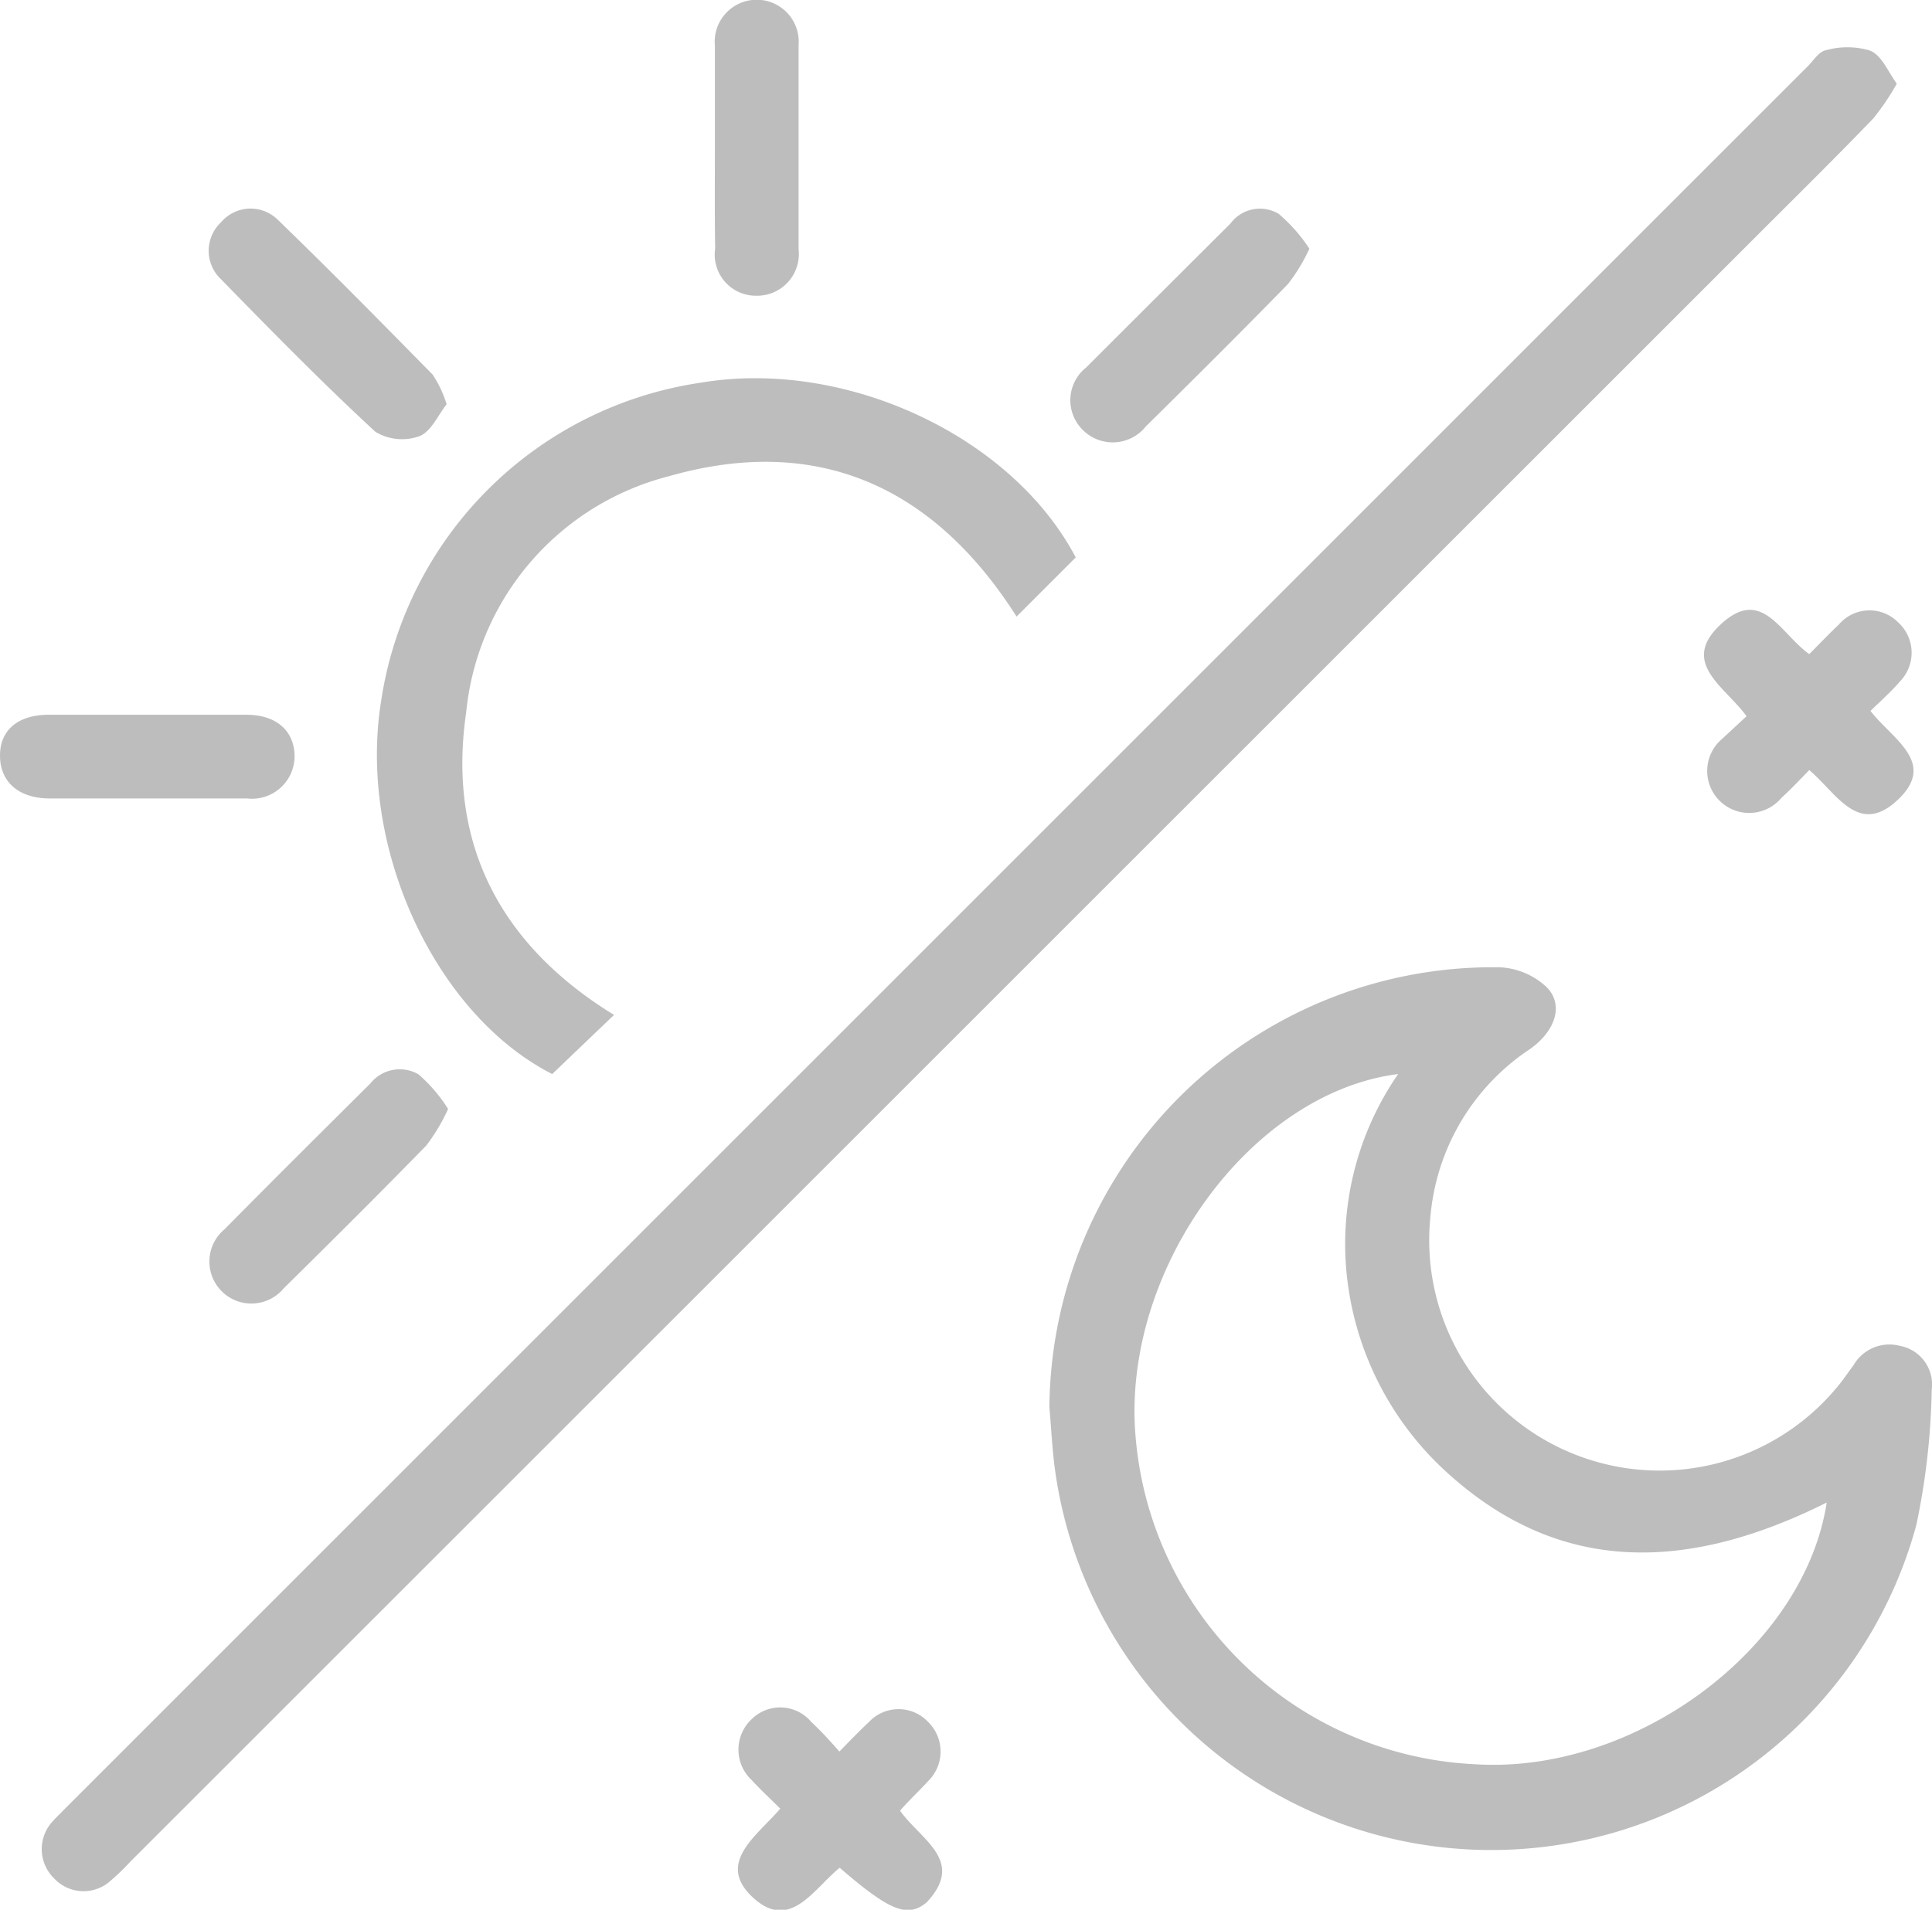 <svg xmlns="http://www.w3.org/2000/svg" viewBox="0 0 65.32 64.58"><defs><style>.cls-1{fill:#bdbdbd;}</style></defs><g id="Layer_2" data-name="Layer 2"><g id="Capa_1" data-name="Capa 1"><g id="cc6c5E.tif"><path class="cls-1" d="M35.48,47.6A15,15,0,0,1,50.72,32.71a2.5,2.5,0,0,1,1.56.66c.61.6.31,1.5-.56,2.11a7.58,7.58,0,0,0-3.36,5.68A7.79,7.79,0,0,0,62.3,46.67l.37-.51a1.4,1.4,0,0,1,1.56-.65A1.33,1.33,0,0,1,65.31,47a24,24,0,0,1-.52,4.57,14.89,14.89,0,0,1-29.08-1.59C35.58,49.17,35.55,48.38,35.48,47.6Zm26.28,3.21c-5.1,2.55-9.28,2.21-12.82-1a10.5,10.5,0,0,1-3.37-6.39,10.12,10.12,0,0,1,1.7-7.1c-4.82.61-9.06,6.23-8.91,11.69A12.09,12.09,0,0,0,49.88,59.66C55.26,60,61,55.76,61.76,50.81Z"></path><path class="cls-1" d="M64.13,2.83A8.58,8.58,0,0,1,63.34,4C62.1,5.29,60.83,6.54,59.57,7.8L4.42,62.94a8.27,8.27,0,0,1-.74.71,1.36,1.36,0,0,1-1.85-.13,1.38,1.38,0,0,1-.11-1.86c.13-.16.29-.3.43-.45l59-59c.18-.19.36-.47.58-.51a2.68,2.68,0,0,1,1.46,0C63.61,1.84,63.81,2.39,64.13,2.83Z"></path><path class="cls-1" d="M36.37,18.85l-2,2c-2.79-4.39-6.72-6.18-11.74-4.75a9.17,9.17,0,0,0-6.87,8c-.65,4.47,1.2,7.89,5,10.22l-2.09,2c-3.93-2-6.57-7.62-5.79-12.58A12.81,12.81,0,0,1,23.7,12.94C28.58,12.12,34.21,14.74,36.37,18.85Z"></path><path class="cls-1" d="M28.39,63.16c-.89.72-1.68,2.17-2.94,1s.16-2.09.93-3c-.33-.33-.66-.63-.95-.95a1.41,1.41,0,0,1,0-2.09,1.37,1.37,0,0,1,2,.11c.3.28.58.58.95,1,.36-.37.66-.68,1-1a1.37,1.37,0,0,1,2,0,1.4,1.4,0,0,1,0,2c-.29.32-.62.62-.95,1,.71,1,2.22,1.69.9,3.1C30.69,64.86,30.1,64.64,28.39,63.16Z"></path><path class="cls-1" d="M59.05,24.22c-.72-1-2.27-1.8-.88-3.1s2,.28,3,1c.32-.32.63-.65,1-1a1.36,1.36,0,0,1,2-.08,1.39,1.39,0,0,1,.07,2c-.3.35-.65.66-1,1,.73.95,2.26,1.74.93,3s-2.06-.2-3-1c-.32.33-.62.65-.94.94a1.42,1.42,0,1,1-2-2Z"></path><path class="cls-1" d="M15.15,37.5a6.31,6.31,0,0,1-.74,1.24c-1.59,1.63-3.2,3.23-4.82,4.83a1.42,1.42,0,1,1-2-2c1.63-1.65,3.28-3.29,4.93-4.93a1.27,1.27,0,0,1,1.63-.31A5.27,5.27,0,0,1,15.15,37.5Z"></path><path class="cls-1" d="M44.27,8.41a6.08,6.08,0,0,1-.72,1.19c-1.58,1.62-3.2,3.23-4.81,4.82a1.43,1.43,0,0,1-2.15.1,1.41,1.41,0,0,1,.13-2.09Q39.15,10,41.6,7.56a1.24,1.24,0,0,1,1.63-.33A5.52,5.52,0,0,1,44.27,8.41Z"></path><path class="cls-1" d="M24.17,5c0-1.15,0-2.31,0-3.46A1.42,1.42,0,1,1,27,1.52Q27,5,27,8.43A1.41,1.41,0,0,1,25.57,10,1.39,1.39,0,0,1,24.18,8.4C24.16,7.28,24.17,6.15,24.17,5Z"></path><path class="cls-1" d="M5,27H1.68C.62,27,0,26.43,0,25.55s.63-1.38,1.65-1.38c2.23,0,4.45,0,6.68,0,1,0,1.62.53,1.63,1.4A1.44,1.44,0,0,1,8.35,27Z"></path><path class="cls-1" d="M15.1,13.67c-.29.37-.53.93-.92,1.08a1.74,1.74,0,0,1-1.49-.15c-1.82-1.68-3.56-3.46-5.29-5.23a1.32,1.32,0,0,1,.07-1.85,1.31,1.31,0,0,1,1.9-.11c1.78,1.72,3.52,3.49,5.26,5.26A3.92,3.92,0,0,1,15.1,13.67Z"></path></g></g></g></svg>